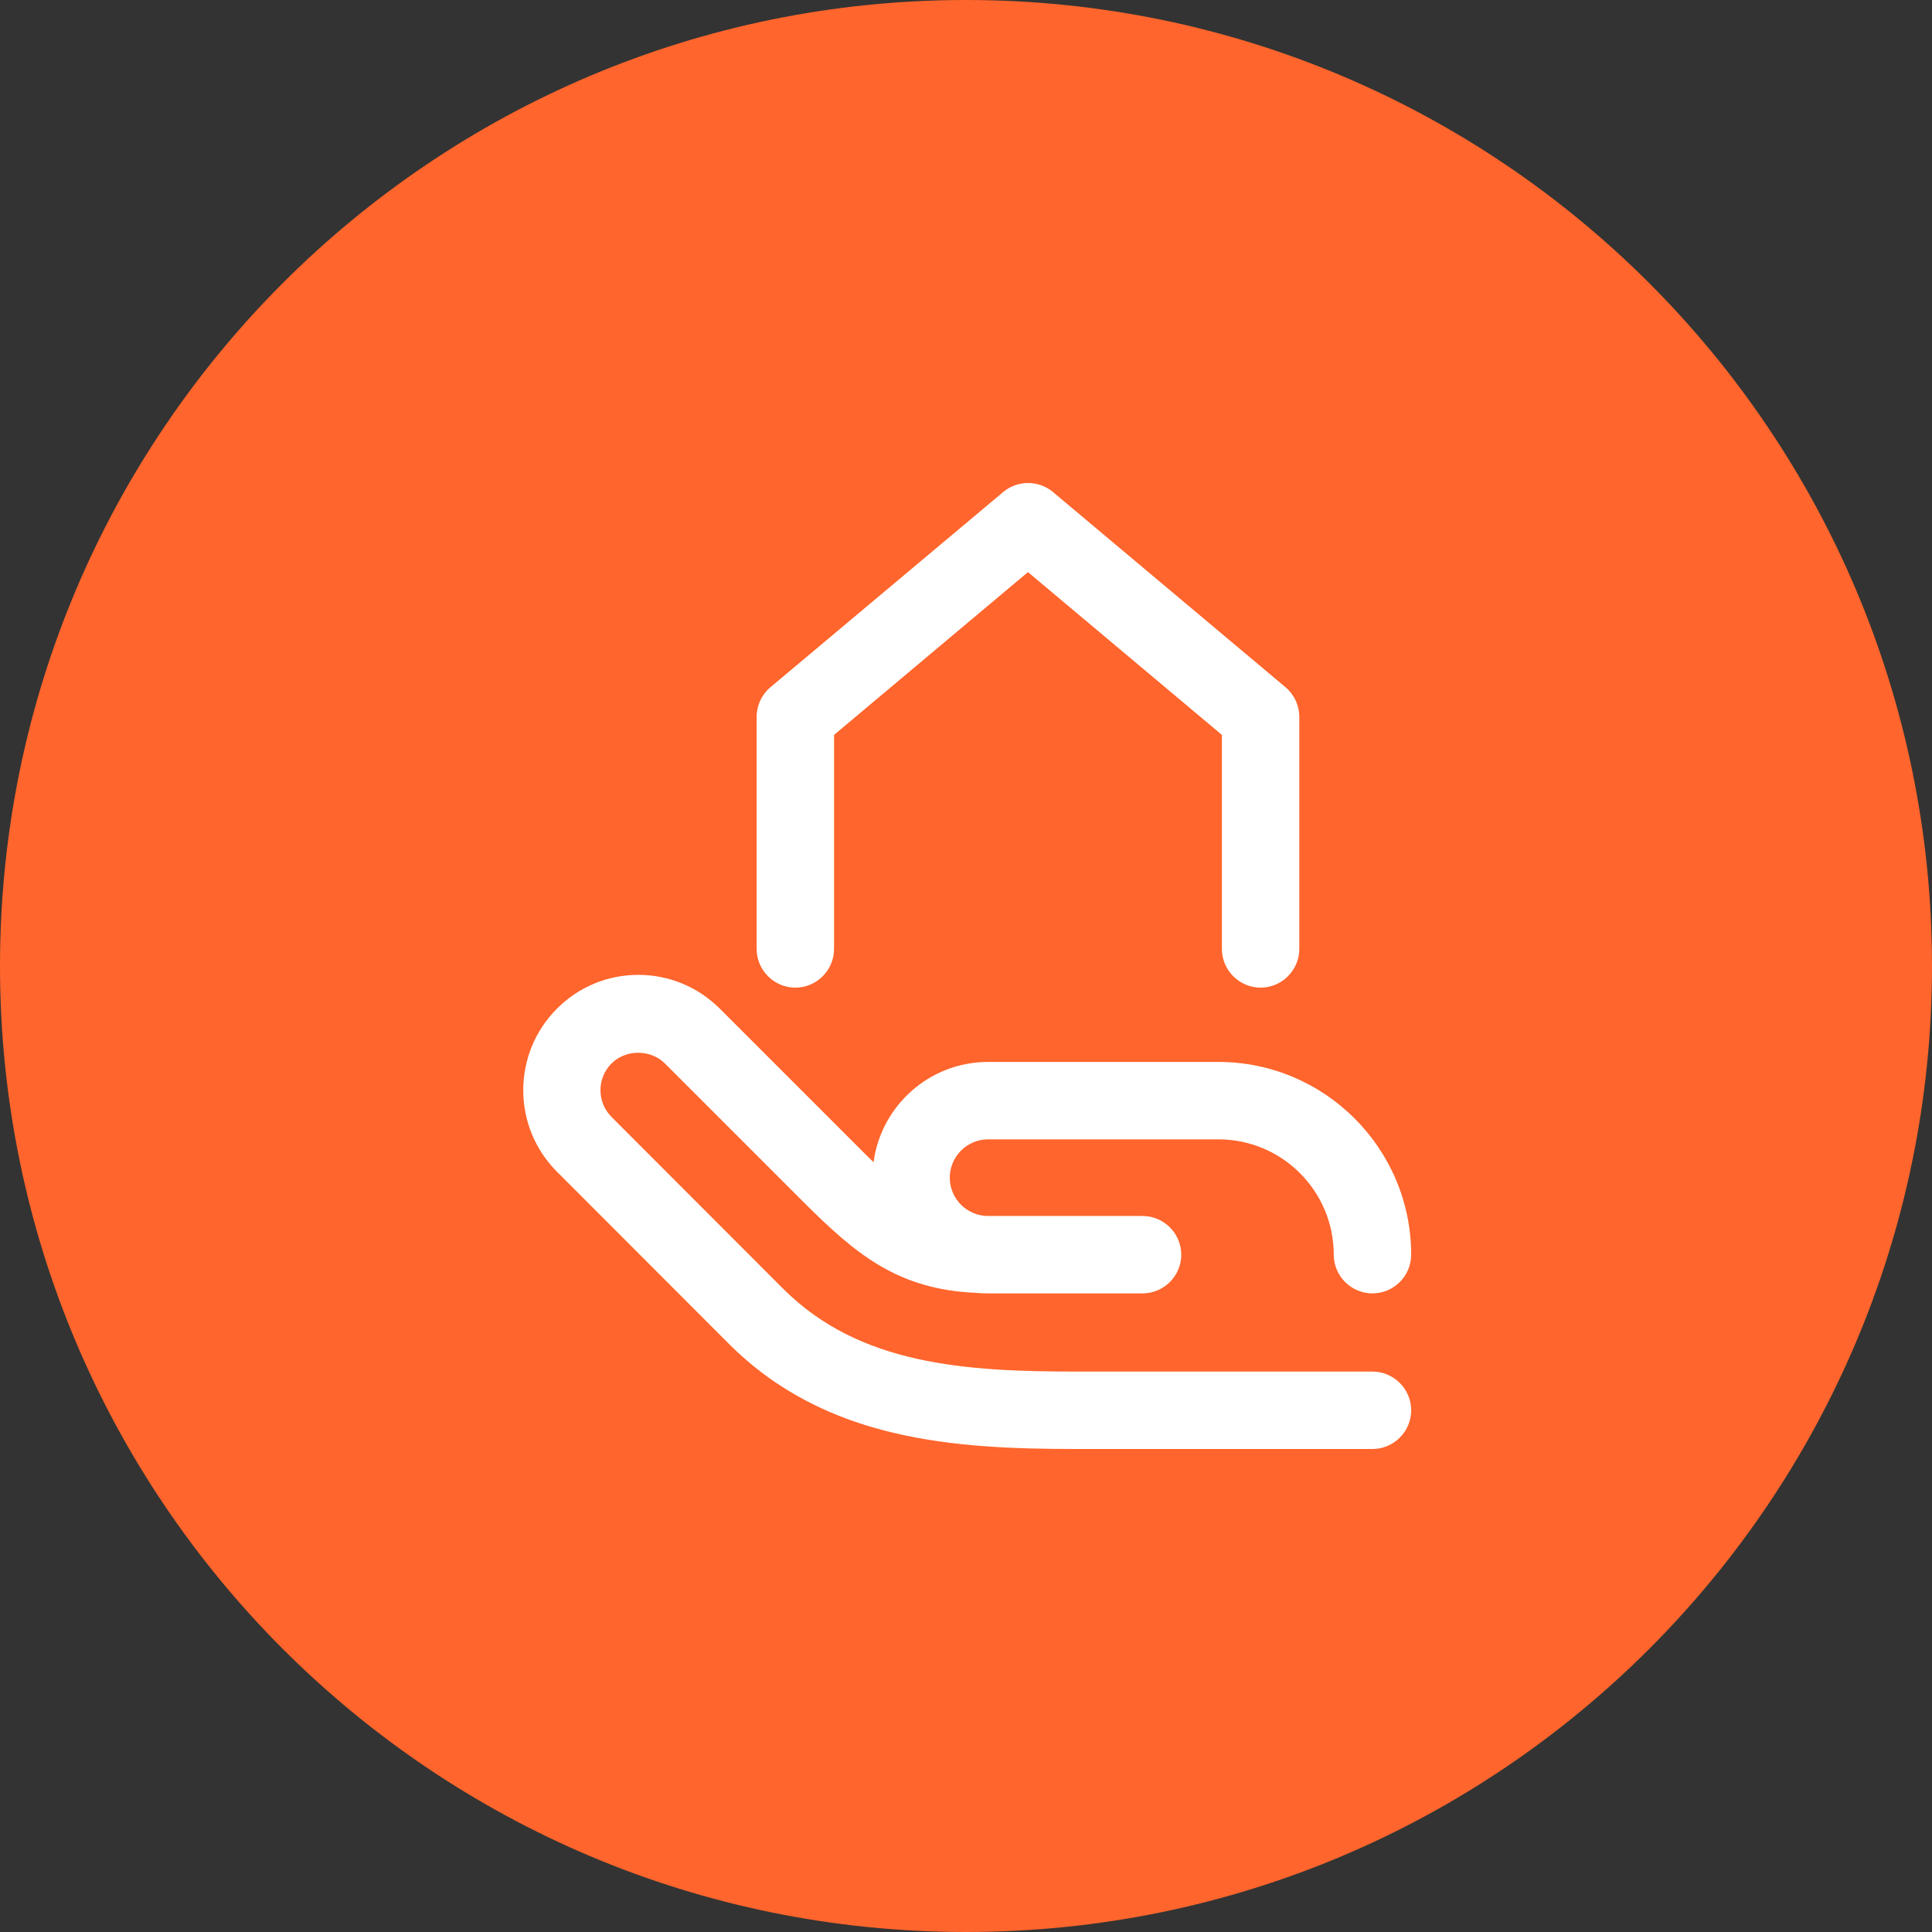 <svg width="96" height="96" viewBox="0 0 96 96" fill="none" xmlns="http://www.w3.org/2000/svg">
<rect x="0" y="0" width="96" height="96" fill="#333333" stroke="none"/>
<g clip-path="url(#clip0_220_37)">
<path d="M48 96C74.51 96 96 74.51 96 48C96 21.49 74.51 0 48 0C21.49 0 0 21.49 0 48C0 74.51 21.49 96 48 96Z" fill="#FF652C"/>
<path d="M68.197 68.153H53.522C47.993 68.153 42.723 67.836 38.924 64.047L30.385 55.498C29.654 54.767 29.654 53.575 30.385 52.844C31.097 52.133 32.328 52.133 33.039 52.844L39.915 59.72C42.531 62.326 44.598 64.067 48.483 64.24C48.685 64.259 48.887 64.268 49.099 64.268H56.772C57.83 64.268 58.696 63.403 58.696 62.345C58.696 61.287 57.83 60.422 56.772 60.422H49.099C48.05 60.422 47.194 59.566 47.194 58.518C47.194 57.47 48.05 56.614 49.099 56.614H60.542C63.706 56.614 66.273 59.181 66.273 62.345C66.273 63.403 67.139 64.268 68.197 64.268C69.254 64.268 70.12 63.403 70.12 62.345C70.12 57.066 65.821 52.767 60.542 52.767H49.099C46.185 52.767 43.781 54.941 43.406 57.749C43.165 57.518 42.915 57.268 42.646 56.998L35.77 50.123C34.693 49.046 33.251 48.44 31.722 48.44C30.193 48.44 28.75 49.036 27.673 50.123C25.442 52.354 25.442 55.989 27.673 58.22L36.213 66.769C41.04 71.596 47.416 72 53.522 72H68.197C69.254 72 70.12 71.135 70.12 70.077C70.12 69.019 69.254 68.153 68.197 68.153Z" fill="white"/>
<path d="M62.638 49.075C61.581 49.075 60.715 48.209 60.715 47.151V36.516L51.079 28.428L41.444 36.516V47.151C41.444 48.209 40.578 49.075 39.521 49.075C38.463 49.075 37.597 48.209 37.597 47.151V35.621C37.597 35.054 37.847 34.516 38.28 34.15L49.849 24.447C50.56 23.851 51.608 23.851 52.32 24.447L63.879 34.15C64.311 34.516 64.561 35.054 64.561 35.621V47.151C64.561 48.209 63.696 49.075 62.638 49.075Z" fill="white"/>
</g>
<defs>
<clipPath id="clip0_220_37">
<rect width="96" height="96" fill="white"/>
</clipPath>
</defs>
</svg>

